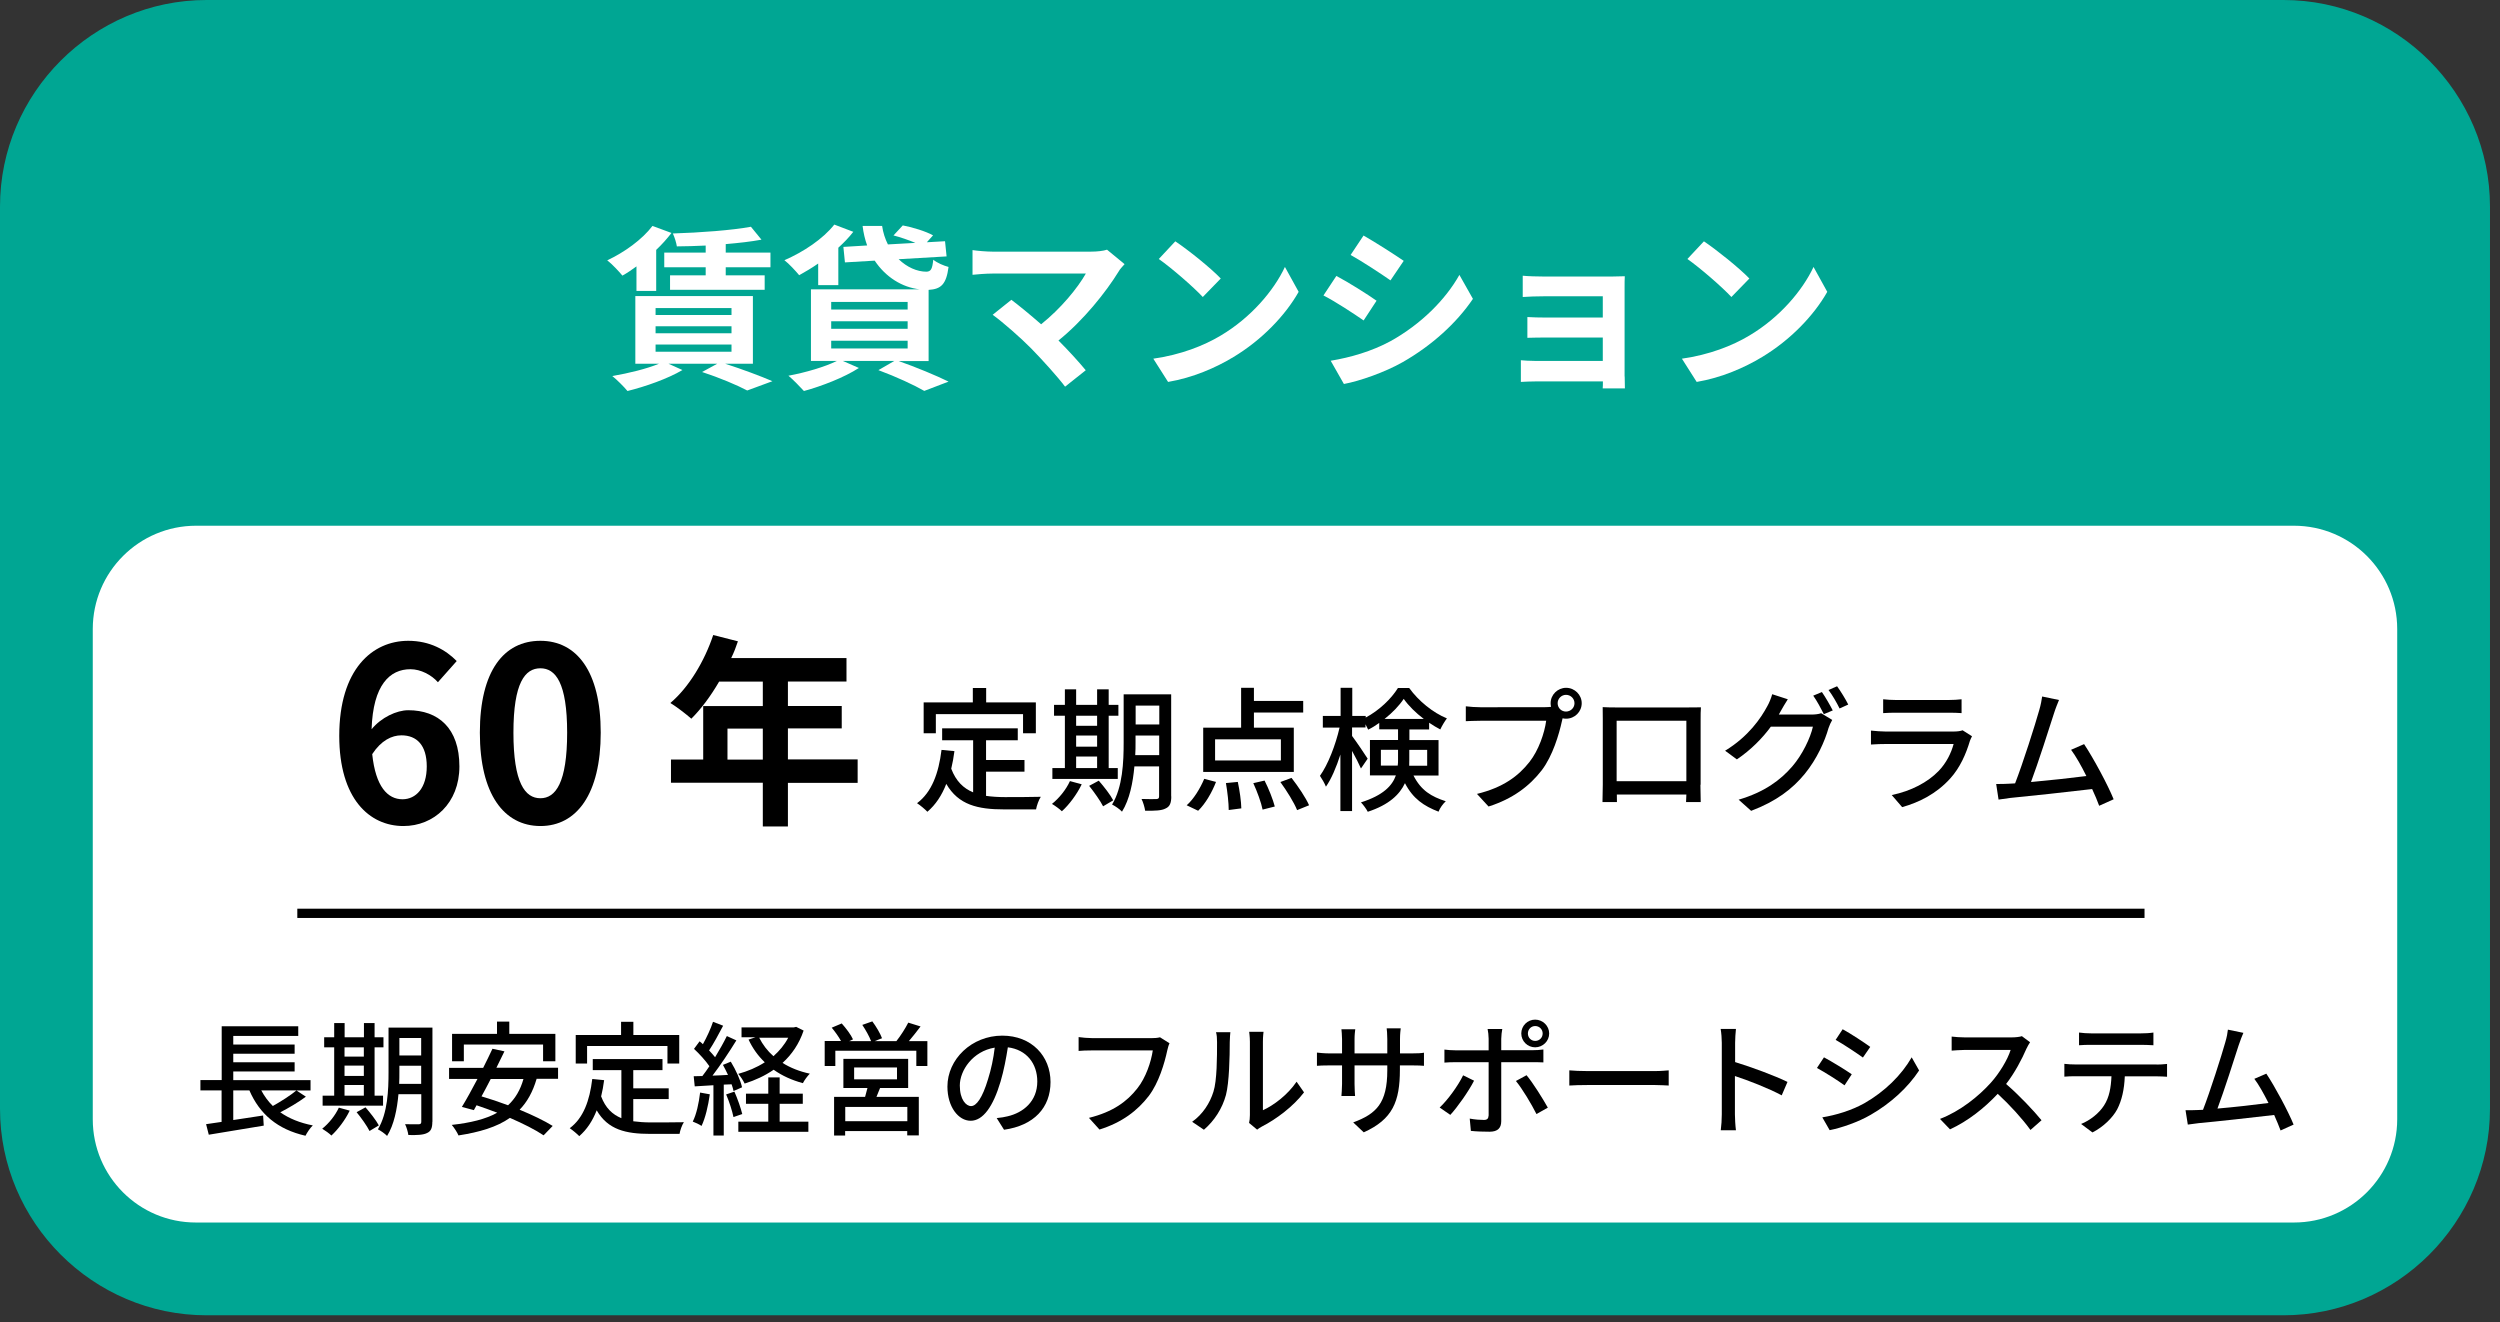 <?xml version="1.0" encoding="utf-8"?>
<!-- Generator: Adobe Illustrator 21.0.2, SVG Export Plug-In . SVG Version: 6.00 Build 0)  -->
<svg version="1.1" id="レイヤー_1" xmlns="http://www.w3.org/2000/svg" xmlns:xlink="http://www.w3.org/1999/xlink" x="0px"
	 y="0px" width="242px" height="128px" viewBox="0 0 242 128" enable-background="new 0 0 242 128" xml:space="preserve">
<rect x="0" y="0" width="242" height="128" fill="#333333" stroke="none"/>
<path fill="#00A693" d="M221.03,127.32H20c-11,0-20-9-20-20V20C0,9,9,0,20,0h201.03c11,0,20,9,20,20v87.32
	C241.03,118.32,232.03,127.32,221.03,127.32z"/>
<path fill="#FFFFFF" d="M8.98,108.35V60.89c0-5.52,4.48-10,10-10h203.07c5.52,0,10,4.48,10,10v47.45c0,5.52-4.48,10-10,10H18.98
	C13.45,118.35,8.98,113.87,8.98,108.35z"/>
<g>
	<path fill="#FFFFFF" d="M61.62,25.78c-0.46,0.34-0.92,0.65-1.37,0.9c-0.32-0.39-1.02-1.14-1.47-1.48c1.65-0.77,3.38-2.01,4.38-3.33
		l1.84,0.68c-0.43,0.56-0.92,1.11-1.48,1.64v3.97h-1.91V25.78z M70.2,35.21c1.65,0.53,3.46,1.21,4.57,1.69l-2.44,0.9
		c-0.96-0.51-2.66-1.23-4.37-1.79l1.47-0.8h-4.72l1.35,0.61c-1.42,0.84-3.58,1.6-5.32,2.03c-0.32-0.39-1.04-1.11-1.47-1.45
		c1.59-0.27,3.33-0.7,4.52-1.19H61.5v-6.55h11.38v6.55H70.2z M63.46,30.49h7.35v-0.67h-7.35V30.49z M63.46,32.26h7.35v-0.68h-7.35
		V32.26z M63.46,34.05h7.35v-0.7h-7.35V34.05z M68.3,23.77c-0.96,0.05-1.89,0.07-2.78,0.08c-0.05-0.34-0.22-0.9-0.39-1.25
		c2.64-0.08,5.73-0.31,7.56-0.65l1.02,1.25c-1.01,0.19-2.2,0.32-3.46,0.43v0.82h4.33v1.42h-4.33v0.78h3.77v1.4h-9.16v-1.4h3.45
		v-0.78h-4.01v-1.42h4.01V23.77z"/>
	<path fill="#FFFFFF" d="M79.2,25.51c-0.61,0.43-1.25,0.8-1.84,1.13c-0.32-0.39-1.01-1.14-1.43-1.45c1.84-0.8,3.74-2.06,4.83-3.45
		l1.84,0.7c-0.41,0.53-0.9,1.04-1.45,1.54v3.62H79.2V25.51z M86.96,34.94c1.74,0.61,3.7,1.43,4.86,2l-2.35,0.9
		c-0.97-0.56-2.71-1.37-4.44-2.01l1.54-0.89h-4.98l1.55,0.68c-1.42,0.92-3.6,1.76-5.32,2.23c-0.36-0.39-1.07-1.13-1.5-1.48
		c1.66-0.31,3.51-0.85,4.69-1.43H78.5v-6.93h10.54c-1.72-0.19-3.31-1.19-4.37-2.78l-2.88,0.17l-0.15-1.5l2.3-0.14
		c-0.21-0.58-0.36-1.21-0.44-1.89h1.89c0.09,0.65,0.29,1.25,0.56,1.79l2.66-0.15c-0.65-0.27-1.45-0.55-2.12-0.72l0.9-0.97
		c0.94,0.17,2.25,0.58,2.93,0.96l-0.6,0.67l1.76-0.1l0.15,1.47l-4.64,0.27c0.8,0.77,1.77,1.21,2.7,1.21
		c0.44-0.02,0.56-0.29,0.65-1.16c0.38,0.31,1.02,0.58,1.48,0.7c-0.22,1.71-0.75,2.15-1.93,2.22v6.89H86.96z M80.46,29.96h7.4v-0.73
		h-7.4V29.96z M80.46,31.83h7.4V31.1h-7.4V31.83z M80.46,33.73h7.4v-0.75h-7.4V33.73z"/>
	<path fill="#FFFFFF" d="M108.86,25.57c-0.24,0.27-0.46,0.49-0.58,0.72c-1.23,2-3.41,4.73-5.82,6.67c0.97,0.97,1.98,2.08,2.64,2.88
		l-2,1.59c-0.72-0.96-2.15-2.54-3.26-3.68c-0.99-1.01-2.73-2.54-3.75-3.28l1.81-1.45c0.68,0.51,1.81,1.43,2.88,2.37
		c1.93-1.54,3.53-3.51,4.33-4.91H96.1c-0.68,0-1.6,0.08-1.96,0.12v-2.39c0.44,0.07,1.38,0.15,1.96,0.15h9.47
		c0.65,0,1.23-0.07,1.59-0.19L108.86,25.57z"/>
	<path fill="#FFFFFF" d="M118.17,32.48c2.9-1.72,5.13-4.33,6.21-6.64l1.33,2.41c-1.3,2.3-3.57,4.66-6.31,6.31
		c-1.72,1.04-3.92,2-6.33,2.41l-1.43-2.25C114.3,34.34,116.52,33.47,118.17,32.48z M118.17,26.96l-1.74,1.79
		c-0.89-0.96-3.02-2.81-4.26-3.68l1.6-1.71C114.97,24.16,117.19,25.93,118.17,26.96z"/>
	<path fill="#FFFFFF" d="M133.25,29.11l-1.25,1.91c-0.97-0.67-2.73-1.83-3.89-2.42l1.25-1.89C130.5,27.31,132.38,28.49,133.25,29.11
		z M134.63,33.01c2.9-1.62,5.27-3.96,6.64-6.4l1.31,2.32c-1.59,2.35-3.99,4.52-6.79,6.12c-1.74,0.99-4.18,1.84-5.7,2.12l-1.28-2.25
		C130.73,34.6,132.77,34.02,134.63,33.01z M135.88,25.25l-1.28,1.89c-0.96-0.67-2.73-1.83-3.86-2.46l1.25-1.88
		C133.12,23.44,134.99,24.64,135.88,25.25z"/>
	<path fill="#FFFFFF" d="M157.27,36.44c0,0.27,0.02,0.85,0.02,1.16h-2.15c0.02-0.15,0.02-0.43,0.02-0.68h-6.47
		c-0.48,0-1.18,0.03-1.47,0.05v-2.1c0.29,0.03,0.87,0.07,1.48,0.07h6.45v-2.27h-5.44c-0.65,0-1.47,0.02-1.86,0.03v-2.01
		c0.44,0.03,1.21,0.05,1.86,0.05h5.44v-2.06h-5.63c-0.63,0-1.71,0.03-2.12,0.07v-2.06c0.44,0.05,1.48,0.08,2.12,0.08h6.45
		c0.41,0,1.04-0.02,1.31-0.03c-0.02,0.22-0.02,0.78-0.02,1.14V36.44z"/>
	<path fill="#FFFFFF" d="M169.34,32.48c2.9-1.72,5.13-4.33,6.21-6.64l1.33,2.41c-1.3,2.3-3.57,4.66-6.31,6.31
		c-1.72,1.04-3.92,2-6.33,2.41l-1.43-2.25C165.47,34.34,167.69,33.47,169.34,32.48z M169.34,26.96l-1.74,1.79
		c-0.89-0.96-3.02-2.81-4.26-3.68l1.6-1.71C166.13,24.16,168.35,25.93,169.34,26.96z"/>
</g>
<g>
	<path d="M42.39,66.04c-0.61-0.7-1.66-1.26-2.66-1.26c-1.98,0-3.62,1.49-3.76,5.81c0.93-1.14,2.43-1.84,3.55-1.84
		c2.9,0,4.95,1.73,4.95,5.44c0,3.55-2.47,5.77-5.42,5.77c-3.29,0-6.21-2.64-6.21-8.73c0-6.44,3.2-9.2,6.68-9.2
		c2.1,0,3.64,0.89,4.69,1.96L42.39,66.04z M41.31,74.19c0-2.05-0.96-3.01-2.45-3.01c-0.93,0-1.96,0.49-2.83,1.82
		c0.33,3.15,1.49,4.37,2.94,4.37C40.26,77.36,41.31,76.29,41.31,74.19z"/>
	<path d="M46.45,70.92c0-5.98,2.33-8.89,5.86-8.89c3.5,0,5.84,2.94,5.84,8.89s-2.33,9.04-5.84,9.04
		C48.78,79.95,46.45,76.87,46.45,70.92z M54.9,70.92c0-4.83-1.12-6.23-2.59-6.23c-1.49,0-2.61,1.4-2.61,6.23
		c0,4.86,1.12,6.35,2.61,6.35C53.78,77.27,54.9,75.78,54.9,70.92z"/>
	<path d="M83.02,75.78h-6.75V80h-2.43v-4.23h-8.89v-2.25h3.12v-5.17h5.77v-2.37h-4.23c-0.81,1.4-1.76,2.67-2.69,3.59
		c-0.45-0.4-1.46-1.18-2.03-1.52c1.78-1.5,3.3-4.03,4.15-6.58l2.39,0.61c-0.18,0.55-0.39,1.09-0.65,1.62h11.16v2.27h-5.67v2.37h5.21
		v2.17h-5.21v3h6.75V75.78z M73.84,73.53v-3h-3.42v3H73.84z"/>
	<path d="M95.44,77.04c0.57,0.08,1.18,0.12,1.83,0.12c0.56,0,2.74,0,3.48-0.03c-0.2,0.29-0.4,0.87-0.46,1.22h-3.09
		c-2.55,0-4.42-0.43-5.6-2.47c-0.43,1.11-1.03,2.02-1.83,2.7c-0.2-0.22-0.7-0.64-1-0.83c1.43-1.07,2.09-2.89,2.37-5.16l1.25,0.12
		c-0.08,0.6-0.18,1.17-0.31,1.7c0.46,1.21,1.18,1.9,2.12,2.29v-5.04h-3V70.5h7.32v1.16h-3.07v1.91h3.72v1.13h-3.72V77.04z
		 M90.59,70.98h-1.18v-2.99h4.76V66.6h1.29v1.39h4.81v2.99h-1.24v-1.85h-8.44V70.98z"/>
	<path d="M104.71,75.92c-0.47,0.98-1.22,1.98-1.92,2.61c-0.21-0.21-0.68-0.55-0.96-0.71c0.7-0.56,1.37-1.39,1.74-2.21L104.71,75.92z
		 M108.2,75.4h-6.33v-1.05h1.21v-5.07h-1.05v-1.05h1.05v-1.5h1.09v1.5h2.03v-1.5h1.12v1.5h0.94v1.05h-0.94v5.07h0.88V75.4z
		 M104.17,69.28v0.98h2.03v-0.98H104.17z M104.17,72.28h2.03V71.2h-2.03V72.28z M104.17,74.35h2.03v-1.12h-2.03V74.35z
		 M106.36,75.57c0.51,0.58,1.13,1.38,1.4,1.9l-0.98,0.58c-0.26-0.52-0.86-1.36-1.35-1.98L106.36,75.57z M113.38,77.09
		c0,0.64-0.14,0.99-0.55,1.17c-0.39,0.21-1.01,0.23-1.98,0.22c-0.04-0.31-0.2-0.85-0.35-1.14c0.61,0.03,1.26,0.01,1.43,0.01
		c0.2-0.01,0.27-0.07,0.27-0.27v-2.89h-2.39c-0.14,1.55-0.46,3.2-1.2,4.38c-0.19-0.22-0.7-0.57-0.96-0.69
		c1.03-1.7,1.12-4.13,1.12-5.99v-4.68h4.6V77.09z M112.21,73.1v-1.9h-2.29v0.69c0,0.38,0,0.79-0.03,1.21H112.21z M109.93,68.3v1.83
		h2.29V68.3H109.93z"/>
	<path d="M114.87,77.95c0.66-0.57,1.3-1.61,1.7-2.56l1.14,0.3c-0.39,1.01-1.03,2.12-1.73,2.79L114.87,77.95z M125.23,74.72h-8.76
		v-4.28h3.67v-3.86h1.24v1.27h4.77v1.12h-4.77v1.47h3.86V74.72z M123.99,71.57h-6.37v2.04h6.37V71.57z M119.82,75.69
		c0.18,0.83,0.33,1.91,0.34,2.56l-1.22,0.16c0-0.66-0.12-1.75-0.27-2.61L119.82,75.69z M122.41,75.56c0.4,0.78,0.82,1.85,0.99,2.51
		l-1.18,0.3c-0.13-0.66-0.52-1.74-0.9-2.56L122.41,75.56z M125.02,75.3c0.64,0.82,1.38,1.92,1.7,2.65l-1.16,0.47
		c-0.29-0.73-1-1.87-1.62-2.72L125.02,75.3z"/>
	<path d="M136.82,75.06c0.74,1.47,1.74,2.05,3.13,2.5c-0.27,0.25-0.57,0.66-0.7,1.01c-1.42-0.55-2.47-1.25-3.25-2.76
		c-0.51,1.09-1.53,2.09-3.6,2.77c-0.12-0.25-0.46-0.71-0.66-0.91c2.15-0.68,3.03-1.61,3.38-2.61h-2.51v-3.43h2.72V70.6h-1.82v-0.62
		c-0.35,0.25-0.7,0.47-1.07,0.65c-0.07-0.16-0.16-0.34-0.26-0.52v0.31h-1.3v0.82c0.35,0.46,1.31,1.87,1.51,2.2l-0.65,0.95
		c-0.17-0.4-0.52-1.09-0.86-1.7v5.82h-1.13v-5.47c-0.39,1.22-0.88,2.37-1.4,3.11c-0.13-0.33-0.4-0.79-0.58-1.05
		c0.78-1.08,1.52-3,1.9-4.67h-1.62V69.3h1.72v-2.72h1.13v2.72h1.3v0.16c1.3-0.69,2.48-1.82,3.12-2.86h1.09
		c0.91,1.26,2.3,2.39,3.65,2.94c-0.23,0.3-0.48,0.73-0.64,1.07c-0.35-0.18-0.71-0.4-1.08-0.65v0.65h-1.91v1.03h2.82v3.43H136.82z
		 M135.3,74.11c0.03-0.2,0.03-0.38,0.03-0.57v-0.96h-1.66v1.53H135.3z M137.82,69.59c-0.77-0.58-1.47-1.27-1.94-1.94
		c-0.43,0.65-1.09,1.34-1.85,1.94H137.82z M136.42,72.58v0.99c0,0.18,0,0.36-0.01,0.55h1.74v-1.53H136.42z"/>
	<path d="M149.59,68.45c0.16,0,0.35,0,0.55-0.03c-0.03-0.12-0.04-0.23-0.04-0.35c0-0.82,0.68-1.49,1.5-1.49
		c0.83,0,1.51,0.68,1.51,1.49c0,0.83-0.68,1.5-1.51,1.5c-0.12,0-0.23-0.01-0.34-0.04l-0.06,0.25c-0.29,1.33-0.9,3.38-1.95,4.77
		c-1.18,1.53-2.81,2.78-5.16,3.52l-1.12-1.22c2.55-0.62,4.02-1.74,5.08-3.09c0.9-1.14,1.46-2.81,1.62-3.99h-6.38
		c-0.56,0-1.08,0.03-1.4,0.04v-1.44c0.36,0.05,0.98,0.09,1.4,0.09H149.59z M152.41,68.07c0-0.44-0.36-0.81-0.82-0.81
		c-0.44,0-0.81,0.36-0.81,0.81c0,0.46,0.36,0.81,0.81,0.81C152.05,68.87,152.41,68.52,152.41,68.07z"/>
	<path d="M164.6,75.96c0,0.46,0.03,1.57,0.03,1.68h-1.42c0.01-0.06,0.01-0.36,0.03-0.73h-6.73c0,0.35,0,0.66,0.01,0.73h-1.4
		c0-0.12,0.03-1.16,0.03-1.68v-6.38c0-0.34,0-0.78-0.01-1.13c0.51,0.03,0.92,0.03,1.25,0.03h7.06c0.3,0,0.77,0,1.2-0.01
		c-0.03,0.35-0.03,0.75-0.03,1.12V75.96z M156.49,69.77v5.85h6.75v-5.85H156.49z"/>
	<path d="M175.32,69.17c0.36,0,0.73-0.04,0.97-0.13l1.07,0.65c-0.13,0.21-0.27,0.53-0.36,0.79c-0.35,1.25-1.12,2.99-2.29,4.42
		c-1.2,1.47-2.77,2.67-5.2,3.59l-1.21-1.08c2.51-0.74,4.06-1.9,5.21-3.24c0.96-1.12,1.74-2.74,1.98-3.83h-4.07
		c-0.82,1.12-1.94,2.26-3.29,3.17l-1.14-0.84c2.26-1.37,3.47-3.16,4.08-4.3c0.16-0.27,0.38-0.79,0.48-1.17l1.51,0.49
		c-0.26,0.39-0.53,0.88-0.68,1.14c-0.06,0.12-0.12,0.22-0.19,0.34H175.32z M176.36,66.99c0.33,0.47,0.79,1.27,1.05,1.78l-0.86,0.36
		c-0.26-0.52-0.68-1.3-1.03-1.79L176.36,66.99z M177.83,66.43c0.35,0.48,0.85,1.3,1.08,1.77l-0.84,0.38
		c-0.27-0.56-0.7-1.3-1.07-1.79L177.83,66.43z"/>
	<path d="M190.89,71.27c-0.07,0.14-0.17,0.34-0.2,0.44c-0.38,1.27-0.95,2.59-1.91,3.65c-1.34,1.48-2.99,2.3-4.65,2.77l-1.01-1.17
		c1.88-0.39,3.48-1.23,4.55-2.34c0.74-0.77,1.21-1.74,1.44-2.6h-6.62c-0.31,0-0.88,0.01-1.38,0.05v-1.35c0.51,0.05,1,0.09,1.38,0.09
		h6.66c0.35,0,0.66-0.05,0.83-0.12L190.89,71.27z M182.3,67.69c0.35,0.04,0.82,0.07,1.24,0.07h5.07c0.42,0,0.95-0.03,1.27-0.07v1.34
		c-0.32-0.03-0.84-0.04-1.29-0.04h-5.06c-0.4,0-0.87,0.01-1.24,0.04V67.69z"/>
	<path d="M203.2,78c-0.17-0.46-0.4-1.03-0.68-1.62c-2.07,0.25-6.23,0.7-7.92,0.86c-0.33,0.04-0.75,0.1-1.14,0.16l-0.23-1.51
		c0.4,0,0.91,0,1.3-0.03c0.16-0.01,0.34-0.01,0.53-0.03c0.73-1.86,1.96-5.73,2.33-7.06c0.18-0.62,0.23-0.97,0.29-1.35l1.63,0.34
		c-0.14,0.35-0.31,0.74-0.49,1.31c-0.39,1.23-1.57,4.91-2.22,6.63c1.77-0.16,3.97-0.4,5.36-0.58c-0.49-0.99-1.03-1.94-1.48-2.54
		l1.26-0.55c0.91,1.37,2.3,3.95,2.86,5.34L203.2,78z"/>
</g>
<g>
	<path d="M29.61,106.16c-0.74,0.55-1.68,1.1-2.48,1.51c0.85,0.6,1.91,1.03,3.15,1.27c-0.25,0.23-0.56,0.7-0.71,1
		c-2.71-0.62-4.43-2.09-5.43-4.39h-1.56v2.87l2.89-0.44l0.06,0.98c-1.88,0.32-3.9,0.65-5.32,0.88l-0.26-1.02
		c0.43-0.06,0.95-0.13,1.5-0.22v-3.05H19.4v-1h2.06v-5.21h7.41v0.94h-6.29v0.83h5.94V102h-5.94v0.83h5.94v0.89h-5.94v0.84h7.48v1
		h-1.36L29.61,106.16z M25.29,105.55c0.3,0.56,0.67,1.07,1.12,1.51c0.79-0.44,1.7-1.02,2.29-1.51H25.29z"/>
	<path d="M33.85,107.51c-0.43,0.9-1.13,1.82-1.77,2.41c-0.19-0.19-0.62-0.5-0.89-0.66c0.65-0.52,1.26-1.28,1.61-2.04L33.85,107.51z
		 M37.07,107.03h-5.84v-0.97h1.12v-4.68h-0.97v-0.97h0.97v-1.38h1.01v1.38h1.87v-1.38h1.03v1.38h0.86v0.97h-0.86v4.68h0.82V107.03z
		 M33.35,101.38v0.9h1.87v-0.9H33.35z M33.35,104.15h1.87v-1h-1.87V104.15z M33.35,106.06h1.87v-1.03h-1.87V106.06z M35.38,107.19
		c0.47,0.54,1.04,1.27,1.29,1.75l-0.9,0.54c-0.24-0.48-0.79-1.26-1.25-1.82L35.38,107.19z M41.85,108.59c0,0.59-0.13,0.91-0.5,1.08
		c-0.36,0.19-0.94,0.22-1.82,0.2c-0.04-0.29-0.18-0.78-0.32-1.05c0.56,0.02,1.16,0.01,1.32,0.01c0.18-0.01,0.25-0.06,0.25-0.25
		v-2.66h-2.21c-0.13,1.43-0.42,2.95-1.1,4.04c-0.18-0.2-0.65-0.53-0.89-0.64c0.95-1.57,1.03-3.81,1.03-5.53v-4.32h4.25V108.59z
		 M40.77,104.91v-1.75h-2.11v0.64c0,0.35,0,0.73-0.02,1.12H40.77z M38.66,100.48v1.69h2.11v-1.69H38.66z"/>
	<path d="M51.94,104.45c-0.37,1.25-0.91,2.22-1.64,2.97c1.25,0.52,2.4,1.07,3.2,1.57l-0.88,0.91c-0.78-0.53-1.97-1.13-3.26-1.69
		c-1.27,0.89-2.93,1.38-4.98,1.7c-0.1-0.26-0.43-0.77-0.65-1.02c1.81-0.2,3.27-0.55,4.4-1.18c-0.67-0.26-1.36-0.5-2-0.72l-0.26,0.47
		l-1.16-0.31c0.44-0.72,0.98-1.7,1.51-2.71h-2.75v-1.07h3.3c0.32-0.65,0.64-1.28,0.9-1.85l1.16,0.25c-0.24,0.5-0.5,1.04-0.78,1.59
		h5.97v1.07H51.94z M44.9,102.73h-1.14v-2.65h4.35v-1.19h1.19v1.19h4.46v2.65h-1.19v-1.62H44.9V102.73z M47.5,104.45
		c-0.3,0.59-0.6,1.15-0.89,1.68c0.82,0.24,1.69,0.53,2.57,0.86c0.7-0.65,1.19-1.48,1.49-2.54H47.5z"/>
	<path d="M61.3,108.54c0.53,0.07,1.09,0.11,1.69,0.11c0.52,0,2.53,0,3.21-0.02c-0.18,0.26-0.37,0.8-0.42,1.13h-2.85
		c-2.35,0-4.08-0.4-5.17-2.28c-0.4,1.02-0.95,1.86-1.69,2.5c-0.18-0.2-0.65-0.59-0.92-0.77c1.32-0.98,1.93-2.66,2.18-4.76l1.15,0.11
		c-0.07,0.55-0.17,1.08-0.29,1.57c0.42,1.12,1.09,1.75,1.96,2.11v-4.65h-2.77v-1.07h6.75v1.07H61.3v1.76h3.43v1.04H61.3V108.54z
		 M56.82,102.95h-1.09v-2.76h4.39v-1.28h1.19v1.28h4.44v2.76h-1.14v-1.7h-7.78V102.95z"/>
	<path d="M68.71,105.93c-0.16,1.13-0.43,2.29-0.8,3.06c-0.18-0.13-0.62-0.34-0.85-0.42c0.36-0.72,0.59-1.78,0.71-2.81L68.71,105.93z
		 M70.06,104.99v4.93h-1v-4.87c-0.66,0.04-1.27,0.07-1.81,0.11l-0.1-0.98l0.84-0.02c0.22-0.29,0.46-0.61,0.68-0.95
		c-0.37-0.54-0.96-1.19-1.49-1.68l0.54-0.73c0.11,0.08,0.22,0.18,0.32,0.28c0.37-0.66,0.77-1.52,0.98-2.17l0.98,0.38
		c-0.42,0.8-0.92,1.73-1.36,2.39c0.22,0.23,0.42,0.46,0.58,0.66c0.43-0.71,0.84-1.44,1.14-2.05l0.92,0.42
		c-0.67,1.09-1.54,2.4-2.31,3.41c0.48-0.01,0.98-0.04,1.5-0.07c-0.16-0.33-0.32-0.67-0.49-0.97l0.76-0.31
		c0.48,0.78,0.95,1.81,1.09,2.48l-0.82,0.36c-0.04-0.19-0.11-0.41-0.19-0.65L70.06,104.99z M71.09,105.67
		c0.3,0.68,0.62,1.58,0.76,2.17l-0.85,0.29c-0.12-0.59-0.41-1.5-0.71-2.19L71.09,105.67z M77.79,99.76
		c-0.44,1.3-1.15,2.32-2.04,3.13c0.75,0.47,1.64,0.83,2.64,1.04c-0.23,0.23-0.54,0.65-0.67,0.92c-1.07-0.29-2.02-0.72-2.83-1.3
		c-0.84,0.58-1.79,1.02-2.81,1.34c-0.13-0.29-0.41-0.71-0.62-0.94c0.91-0.25,1.8-0.62,2.57-1.12c-0.65-0.62-1.18-1.36-1.57-2.2
		l0.66-0.22h-1.34v-0.96h5.07l0.22-0.05L77.79,99.76z M75.48,108.58h2.77v0.98h-6.78v-0.98h2.9v-1.73h-2.16v-0.98h2.16v-1.58h1.1
		v1.58h2.24v0.98h-2.24V108.58z M73.49,100.45c0.34,0.67,0.79,1.27,1.38,1.79c0.58-0.52,1.07-1.1,1.43-1.79H73.49z"/>
	<path d="M89.77,100.77v2.42H88.7v-1.48h-7.84v1.48h-1.03v-2.42h1.58c-0.22-0.41-0.58-0.91-0.9-1.29l0.97-0.41
		c0.41,0.46,0.89,1.09,1.09,1.54l-0.37,0.17h2.12c-0.17-0.46-0.53-1.09-0.85-1.57l0.97-0.34c0.37,0.49,0.78,1.19,0.94,1.63
		l-0.71,0.28h2.1c0.4-0.5,0.88-1.25,1.15-1.79l1.19,0.37c-0.37,0.49-0.77,1-1.13,1.42H89.77z M85.19,105.32
		c-0.12,0.3-0.24,0.6-0.35,0.86h4.1v3.73h-1.12v-0.42h-6.01v0.43h-1.07v-3.74h3c0.08-0.28,0.16-0.59,0.23-0.86h-2.33v-2.82h6.27
		v2.82H85.19z M87.83,107.15h-6.01v1.38h6.01V107.15z M82.68,104.48h4.15v-1.15h-4.15V104.48z"/>
	<path d="M96.48,108.23c0.42-0.04,0.77-0.1,1.05-0.17c1.52-0.35,2.88-1.45,2.88-3.37c0-1.73-1.03-3.08-2.85-3.31
		c-0.17,1.07-0.38,2.22-0.71,3.33c-0.72,2.42-1.7,3.78-2.89,3.78c-1.18,0-2.25-1.33-2.25-3.31c0-2.64,2.34-4.93,5.31-4.93
		c2.85,0,4.67,1.99,4.67,4.49c0,2.48-1.6,4.21-4.5,4.62L96.48,108.23z M95.64,104.47c0.3-0.94,0.53-2.02,0.65-3.06
		c-2.13,0.35-3.38,2.21-3.38,3.67c0,1.37,0.61,1.99,1.09,1.99C94.51,107.07,95.09,106.3,95.64,104.47z"/>
	<path d="M113.21,100.99c-0.1,0.19-0.16,0.46-0.22,0.7c-0.26,1.22-0.82,3.13-1.79,4.4c-1.09,1.42-2.59,2.57-4.77,3.25l-1.02-1.13
		c2.34-0.58,3.69-1.59,4.68-2.85c0.83-1.04,1.34-2.58,1.5-3.68h-5.89c-0.52,0-1,0.02-1.29,0.05v-1.34c0.34,0.05,0.9,0.1,1.29,0.1
		h5.82c0.2,0,0.5-0.01,0.77-0.08L113.21,100.99z"/>
	<path d="M115.4,108.59c1.03-0.73,1.72-1.81,2.06-2.91c0.35-1.07,0.35-3.41,0.35-4.79c0-0.41-0.02-0.7-0.1-0.97h1.39
		c-0.01,0.1-0.06,0.54-0.06,0.96c0,1.37-0.05,3.92-0.37,5.12c-0.36,1.32-1.12,2.49-2.13,3.36L115.4,108.59z M120.91,108.7
		c0.05-0.2,0.08-0.48,0.08-0.76v-7.1c0-0.49-0.07-0.89-0.07-0.96h1.39c-0.01,0.07-0.06,0.47-0.06,0.96v6.63
		c1.04-0.47,2.4-1.49,3.26-2.76l0.72,1.03c-1.02,1.35-2.7,2.61-4.08,3.31c-0.2,0.1-0.32,0.2-0.46,0.3L120.91,108.7z"/>
	<path d="M136.64,101.97c0.58,0,0.96-0.02,1.2-0.07v1.27c-0.19-0.02-0.62-0.04-1.19-0.04h-1.14v0.41c0,3.09-0.7,4.81-3.5,6.07
		l-1.02-0.96c2.24-0.83,3.3-1.86,3.3-5.04v-0.48h-3.17v1.8c0,0.49,0.04,1,0.05,1.16h-1.32c0.01-0.17,0.06-0.67,0.06-1.16v-1.8h-1.18
		c-0.56,0-1.06,0.02-1.25,0.04v-1.28c0.16,0.02,0.7,0.08,1.25,0.08h1.18v-1.38c0-0.42-0.05-0.8-0.06-0.96h1.34
		c-0.02,0.16-0.07,0.52-0.07,0.96v1.38h3.17v-1.39c0-0.48-0.04-0.88-0.06-1.04h1.36c-0.02,0.18-0.07,0.56-0.07,1.04v1.39H136.64z"/>
	<path d="M142.69,104.61c-0.53,1.04-1.63,2.59-2.3,3.31l-1.03-0.71c0.79-0.74,1.79-2.12,2.27-3.12L142.69,104.61z M145.32,102.82
		v5.71c0,0.65-0.33,1.02-1.12,1.02c-0.58,0-1.28-0.02-1.82-0.08l-0.11-1.19c0.52,0.1,1.06,0.13,1.37,0.13s0.44-0.12,0.46-0.44v-5.15
		h-3.2c-0.37,0-0.76,0.01-1.08,0.04v-1.26c0.34,0.04,0.7,0.07,1.07,0.07h3.21v-1.12c0-0.28-0.05-0.74-0.1-0.94h1.42
		c-0.04,0.17-0.1,0.67-0.1,0.95v1.1h3.01c0.31,0,0.76-0.02,1.07-0.07v1.25c-0.35-0.02-0.76-0.02-1.06-0.02H145.32z M147.77,104.08
		c0.64,0.77,1.58,2.28,2.06,3.14l-1.1,0.62c-0.49-0.98-1.38-2.46-1.99-3.2L147.77,104.08z M147.26,100.04c0-0.74,0.6-1.34,1.34-1.34
		c0.74,0,1.36,0.6,1.36,1.34c0,0.74-0.61,1.34-1.36,1.34C147.86,101.38,147.26,100.78,147.26,100.04z M147.9,100.04
		c0,0.41,0.31,0.72,0.71,0.72c0.4,0,0.72-0.31,0.72-0.72c0-0.4-0.32-0.72-0.72-0.72C148.21,99.32,147.9,99.64,147.9,100.04z"/>
	<path d="M151.91,103.61c0.38,0.04,1.13,0.07,1.77,0.07h6.51c0.59,0,1.06-0.05,1.34-0.07v1.47c-0.26-0.01-0.8-0.05-1.33-0.05h-6.52
		c-0.67,0-1.38,0.02-1.77,0.05V103.61z"/>
	<path d="M172.47,106.03c-1.27-0.68-3.21-1.44-4.53-1.87v3.71c0,0.37,0.04,1.1,0.1,1.54h-1.47c0.06-0.42,0.1-1.07,0.1-1.54v-6.93
		c0-0.38-0.04-0.94-0.11-1.34h1.48c-0.04,0.4-0.08,0.92-0.08,1.34v1.87c1.58,0.48,3.87,1.33,5.07,1.92L172.47,106.03z"/>
	<path d="M179.25,103.99l-0.7,1.07c-0.63-0.46-1.91-1.27-2.67-1.68l0.68-1.03C177.31,102.75,178.68,103.59,179.25,103.99z
		 M180.46,106.8c2-1.14,3.62-2.75,4.59-4.45l0.72,1.27c-1.07,1.63-2.73,3.17-4.68,4.29c-1.21,0.71-2.89,1.28-3.98,1.49l-0.71-1.24
		C177.73,107.94,179.2,107.5,180.46,106.8z M181.04,101.34l-0.71,1.03c-0.61-0.44-1.89-1.29-2.64-1.71l0.68-1.03
		C179.13,100.04,180.48,100.93,181.04,101.34z"/>
	<path d="M196.51,100.89c-0.08,0.12-0.26,0.42-0.35,0.62c-0.42,0.98-1.13,2.34-1.97,3.42c1.24,1.06,2.69,2.6,3.43,3.51l-1.07,0.94
		c-0.78-1.08-1.98-2.4-3.17-3.5c-1.28,1.37-2.89,2.65-4.62,3.44l-0.97-1.01c1.94-0.74,3.74-2.18,4.93-3.51
		c0.82-0.91,1.62-2.23,1.91-3.17h-4.4c-0.47,0-1.12,0.06-1.31,0.07v-1.36c0.24,0.04,0.94,0.08,1.31,0.08h4.45
		c0.44,0,0.84-0.05,1.04-0.12L196.51,100.89z"/>
	<path d="M208.76,103.05c0.25,0,0.71-0.02,1.01-0.06v1.24c-0.28-0.02-0.7-0.04-1.01-0.04h-3.08c-0.05,1.27-0.29,2.33-0.74,3.2
		c-0.43,0.8-1.34,1.7-2.39,2.23l-1.1-0.82c0.89-0.36,1.74-1.04,2.22-1.79c0.52-0.8,0.67-1.75,0.72-2.83h-3.47
		c-0.36,0-0.76,0.01-1.09,0.04v-1.24c0.33,0.04,0.72,0.06,1.09,0.06H208.76z M202.42,101.14c-0.4,0-0.84,0.01-1.17,0.04v-1.23
		c0.36,0.05,0.78,0.08,1.17,0.08h4.83c0.37,0,0.82-0.02,1.2-0.08v1.23c-0.38-0.02-0.83-0.04-1.2-0.04H202.42z"/>
	<path d="M220.76,109.43c-0.16-0.42-0.37-0.95-0.62-1.5c-1.91,0.23-5.74,0.65-7.3,0.79c-0.3,0.04-0.7,0.1-1.06,0.14l-0.22-1.39
		c0.37,0,0.84,0,1.2-0.02c0.14-0.01,0.31-0.01,0.49-0.02c0.67-1.71,1.81-5.29,2.15-6.51c0.17-0.58,0.22-0.9,0.26-1.25l1.5,0.31
		c-0.13,0.32-0.29,0.68-0.46,1.21c-0.36,1.14-1.45,4.53-2.05,6.12c1.63-0.14,3.66-0.37,4.94-0.54c-0.46-0.91-0.95-1.79-1.37-2.34
		l1.16-0.5c0.84,1.26,2.12,3.65,2.64,4.93L220.76,109.43z"/>
</g>
<line fill="none" stroke="#000000" stroke-width="0.898" stroke-miterlimit="10" x1="28.78" y1="88.41" x2="207.59" y2="88.41"/>
</svg>
